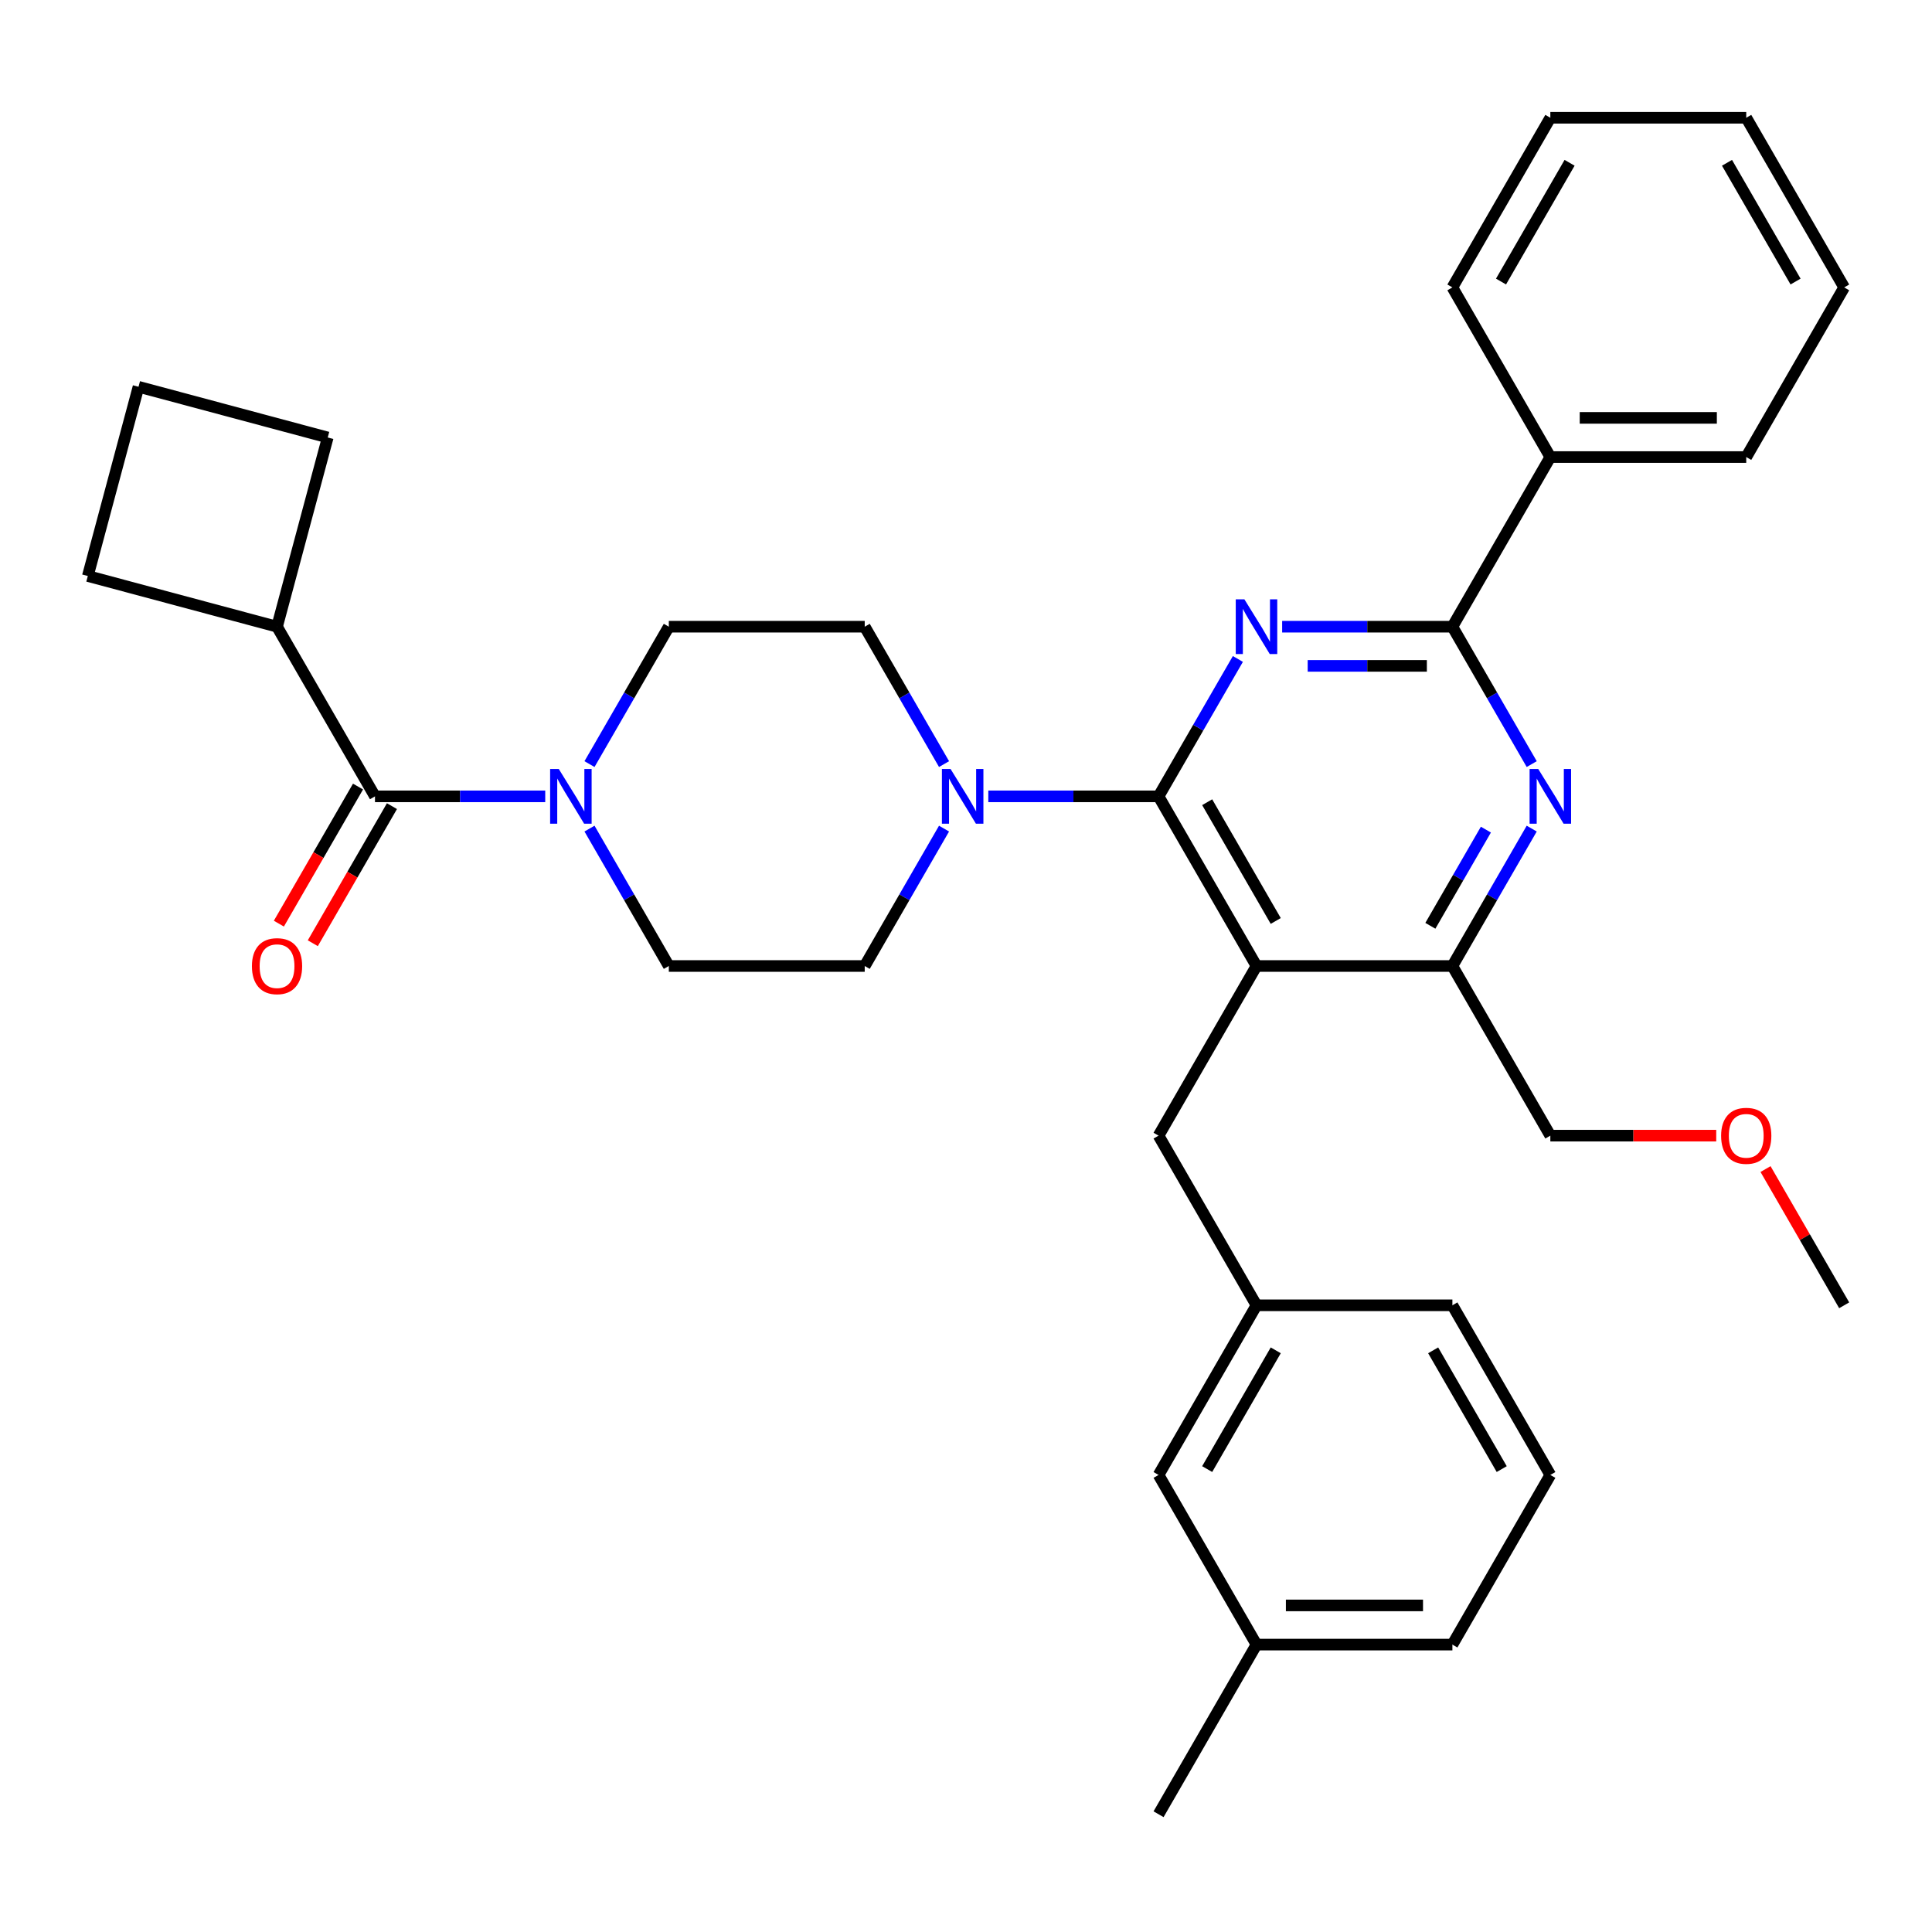 <?xml version='1.0' encoding='iso-8859-1'?>
<svg version='1.1' baseProfile='full'
              xmlns='http://www.w3.org/2000/svg'
                      xmlns:rdkit='http://www.rdkit.org/xml'
                      xmlns:xlink='http://www.w3.org/1999/xlink'
                  xml:space='preserve'
width='1000px' height='1000px' viewBox='0 0 1000 1000'>
<!-- END OF HEADER -->
<rect style='opacity:1.0;fill:#FFFFFF;stroke:none' width='1000' height='1000' x='0' y='0'> </rect>
<path class='bond-0' d='M 185.31,407.121 L 164.827,442.598' style='fill:none;fill-rule:evenodd;stroke:#000000;stroke-width:6px;stroke-linecap:butt;stroke-linejoin:miter;stroke-opacity:1' />
<path class='bond-0' d='M 164.827,442.598 L 144.344,478.075' style='fill:none;fill-rule:evenodd;stroke:#FF0000;stroke-width:6px;stroke-linecap:butt;stroke-linejoin:miter;stroke-opacity:1' />
<path class='bond-0' d='M 202.872,417.26 L 182.389,452.737' style='fill:none;fill-rule:evenodd;stroke:#000000;stroke-width:6px;stroke-linecap:butt;stroke-linejoin:miter;stroke-opacity:1' />
<path class='bond-0' d='M 182.389,452.737 L 161.906,488.215' style='fill:none;fill-rule:evenodd;stroke:#FF0000;stroke-width:6px;stroke-linecap:butt;stroke-linejoin:miter;stroke-opacity:1' />
<path class='bond-1' d='M 194.091,412.19 L 143.394,324.38' style='fill:none;fill-rule:evenodd;stroke:#000000;stroke-width:6px;stroke-linecap:butt;stroke-linejoin:miter;stroke-opacity:1' />
<path class='bond-2' d='M 194.091,412.19 L 238.15,412.19' style='fill:none;fill-rule:evenodd;stroke:#000000;stroke-width:6px;stroke-linecap:butt;stroke-linejoin:miter;stroke-opacity:1' />
<path class='bond-2' d='M 238.15,412.19 L 282.21,412.19' style='fill:none;fill-rule:evenodd;stroke:#0000FF;stroke-width:6px;stroke-linecap:butt;stroke-linejoin:miter;stroke-opacity:1' />
<path class='bond-3' d='M 305.123,395.495 L 325.652,359.938' style='fill:none;fill-rule:evenodd;stroke:#0000FF;stroke-width:6px;stroke-linecap:butt;stroke-linejoin:miter;stroke-opacity:1' />
<path class='bond-3' d='M 325.652,359.938 L 346.182,324.38' style='fill:none;fill-rule:evenodd;stroke:#000000;stroke-width:6px;stroke-linecap:butt;stroke-linejoin:miter;stroke-opacity:1' />
<path class='bond-4' d='M 305.123,428.885 L 325.652,464.443' style='fill:none;fill-rule:evenodd;stroke:#0000FF;stroke-width:6px;stroke-linecap:butt;stroke-linejoin:miter;stroke-opacity:1' />
<path class='bond-4' d='M 325.652,464.443 L 346.182,500' style='fill:none;fill-rule:evenodd;stroke:#000000;stroke-width:6px;stroke-linecap:butt;stroke-linejoin:miter;stroke-opacity:1' />
<path class='bond-5' d='M 143.394,324.38 L 45.455,298.138' style='fill:none;fill-rule:evenodd;stroke:#000000;stroke-width:6px;stroke-linecap:butt;stroke-linejoin:miter;stroke-opacity:1' />
<path class='bond-6' d='M 143.394,324.38 L 169.636,226.441' style='fill:none;fill-rule:evenodd;stroke:#000000;stroke-width:6px;stroke-linecap:butt;stroke-linejoin:miter;stroke-opacity:1' />
<path class='bond-7' d='M 599.667,587.81 L 650.364,675.62' style='fill:none;fill-rule:evenodd;stroke:#000000;stroke-width:6px;stroke-linecap:butt;stroke-linejoin:miter;stroke-opacity:1' />
<path class='bond-8' d='M 599.667,587.81 L 650.364,500' style='fill:none;fill-rule:evenodd;stroke:#000000;stroke-width:6px;stroke-linecap:butt;stroke-linejoin:miter;stroke-opacity:1' />
<path class='bond-9' d='M 650.364,500 L 751.757,500' style='fill:none;fill-rule:evenodd;stroke:#000000;stroke-width:6px;stroke-linecap:butt;stroke-linejoin:miter;stroke-opacity:1' />
<path class='bond-10' d='M 650.364,500 L 599.667,412.19' style='fill:none;fill-rule:evenodd;stroke:#000000;stroke-width:6px;stroke-linecap:butt;stroke-linejoin:miter;stroke-opacity:1' />
<path class='bond-10' d='M 660.321,476.689 L 624.833,415.222' style='fill:none;fill-rule:evenodd;stroke:#000000;stroke-width:6px;stroke-linecap:butt;stroke-linejoin:miter;stroke-opacity:1' />
<path class='bond-11' d='M 792.816,428.885 L 772.287,464.443' style='fill:none;fill-rule:evenodd;stroke:#0000FF;stroke-width:6px;stroke-linecap:butt;stroke-linejoin:miter;stroke-opacity:1' />
<path class='bond-11' d='M 772.287,464.443 L 751.757,500' style='fill:none;fill-rule:evenodd;stroke:#000000;stroke-width:6px;stroke-linecap:butt;stroke-linejoin:miter;stroke-opacity:1' />
<path class='bond-11' d='M 769.095,429.413 L 754.725,454.303' style='fill:none;fill-rule:evenodd;stroke:#0000FF;stroke-width:6px;stroke-linecap:butt;stroke-linejoin:miter;stroke-opacity:1' />
<path class='bond-11' d='M 754.725,454.303 L 740.354,479.193' style='fill:none;fill-rule:evenodd;stroke:#000000;stroke-width:6px;stroke-linecap:butt;stroke-linejoin:miter;stroke-opacity:1' />
<path class='bond-12' d='M 792.816,395.495 L 772.287,359.938' style='fill:none;fill-rule:evenodd;stroke:#0000FF;stroke-width:6px;stroke-linecap:butt;stroke-linejoin:miter;stroke-opacity:1' />
<path class='bond-12' d='M 772.287,359.938 L 751.757,324.38' style='fill:none;fill-rule:evenodd;stroke:#000000;stroke-width:6px;stroke-linecap:butt;stroke-linejoin:miter;stroke-opacity:1' />
<path class='bond-13' d='M 751.757,500 L 802.454,587.81' style='fill:none;fill-rule:evenodd;stroke:#000000;stroke-width:6px;stroke-linecap:butt;stroke-linejoin:miter;stroke-opacity:1' />
<path class='bond-14' d='M 599.667,412.19 L 620.196,376.633' style='fill:none;fill-rule:evenodd;stroke:#000000;stroke-width:6px;stroke-linecap:butt;stroke-linejoin:miter;stroke-opacity:1' />
<path class='bond-14' d='M 620.196,376.633 L 640.725,341.075' style='fill:none;fill-rule:evenodd;stroke:#0000FF;stroke-width:6px;stroke-linecap:butt;stroke-linejoin:miter;stroke-opacity:1' />
<path class='bond-15' d='M 599.667,412.19 L 555.607,412.19' style='fill:none;fill-rule:evenodd;stroke:#000000;stroke-width:6px;stroke-linecap:butt;stroke-linejoin:miter;stroke-opacity:1' />
<path class='bond-15' d='M 555.607,412.19 L 511.547,412.19' style='fill:none;fill-rule:evenodd;stroke:#0000FF;stroke-width:6px;stroke-linecap:butt;stroke-linejoin:miter;stroke-opacity:1' />
<path class='bond-16' d='M 663.638,324.38 L 707.698,324.38' style='fill:none;fill-rule:evenodd;stroke:#0000FF;stroke-width:6px;stroke-linecap:butt;stroke-linejoin:miter;stroke-opacity:1' />
<path class='bond-16' d='M 707.698,324.38 L 751.757,324.38' style='fill:none;fill-rule:evenodd;stroke:#000000;stroke-width:6px;stroke-linecap:butt;stroke-linejoin:miter;stroke-opacity:1' />
<path class='bond-16' d='M 676.856,344.659 L 707.698,344.659' style='fill:none;fill-rule:evenodd;stroke:#0000FF;stroke-width:6px;stroke-linecap:butt;stroke-linejoin:miter;stroke-opacity:1' />
<path class='bond-16' d='M 707.698,344.659 L 738.54,344.659' style='fill:none;fill-rule:evenodd;stroke:#000000;stroke-width:6px;stroke-linecap:butt;stroke-linejoin:miter;stroke-opacity:1' />
<path class='bond-17' d='M 751.757,324.38 L 802.454,236.571' style='fill:none;fill-rule:evenodd;stroke:#000000;stroke-width:6px;stroke-linecap:butt;stroke-linejoin:miter;stroke-opacity:1' />
<path class='bond-18' d='M 488.634,395.495 L 468.105,359.938' style='fill:none;fill-rule:evenodd;stroke:#0000FF;stroke-width:6px;stroke-linecap:butt;stroke-linejoin:miter;stroke-opacity:1' />
<path class='bond-18' d='M 468.105,359.938 L 447.576,324.38' style='fill:none;fill-rule:evenodd;stroke:#000000;stroke-width:6px;stroke-linecap:butt;stroke-linejoin:miter;stroke-opacity:1' />
<path class='bond-19' d='M 488.634,428.885 L 468.105,464.443' style='fill:none;fill-rule:evenodd;stroke:#0000FF;stroke-width:6px;stroke-linecap:butt;stroke-linejoin:miter;stroke-opacity:1' />
<path class='bond-19' d='M 468.105,464.443 L 447.576,500' style='fill:none;fill-rule:evenodd;stroke:#000000;stroke-width:6px;stroke-linecap:butt;stroke-linejoin:miter;stroke-opacity:1' />
<path class='bond-20' d='M 447.576,324.38 L 346.182,324.38' style='fill:none;fill-rule:evenodd;stroke:#000000;stroke-width:6px;stroke-linecap:butt;stroke-linejoin:miter;stroke-opacity:1' />
<path class='bond-21' d='M 346.182,500 L 447.576,500' style='fill:none;fill-rule:evenodd;stroke:#000000;stroke-width:6px;stroke-linecap:butt;stroke-linejoin:miter;stroke-opacity:1' />
<path class='bond-22' d='M 802.454,236.571 L 903.848,236.571' style='fill:none;fill-rule:evenodd;stroke:#000000;stroke-width:6px;stroke-linecap:butt;stroke-linejoin:miter;stroke-opacity:1' />
<path class='bond-22' d='M 817.664,216.292 L 888.639,216.292' style='fill:none;fill-rule:evenodd;stroke:#000000;stroke-width:6px;stroke-linecap:butt;stroke-linejoin:miter;stroke-opacity:1' />
<path class='bond-23' d='M 802.454,236.571 L 751.757,148.761' style='fill:none;fill-rule:evenodd;stroke:#000000;stroke-width:6px;stroke-linecap:butt;stroke-linejoin:miter;stroke-opacity:1' />
<path class='bond-24' d='M 903.848,236.571 L 954.545,148.761' style='fill:none;fill-rule:evenodd;stroke:#000000;stroke-width:6px;stroke-linecap:butt;stroke-linejoin:miter;stroke-opacity:1' />
<path class='bond-25' d='M 751.757,148.761 L 802.454,60.951' style='fill:none;fill-rule:evenodd;stroke:#000000;stroke-width:6px;stroke-linecap:butt;stroke-linejoin:miter;stroke-opacity:1' />
<path class='bond-25' d='M 776.924,145.729 L 812.412,84.262' style='fill:none;fill-rule:evenodd;stroke:#000000;stroke-width:6px;stroke-linecap:butt;stroke-linejoin:miter;stroke-opacity:1' />
<path class='bond-26' d='M 599.667,763.429 L 650.364,675.62' style='fill:none;fill-rule:evenodd;stroke:#000000;stroke-width:6px;stroke-linecap:butt;stroke-linejoin:miter;stroke-opacity:1' />
<path class='bond-26' d='M 624.833,760.397 L 660.321,698.93' style='fill:none;fill-rule:evenodd;stroke:#000000;stroke-width:6px;stroke-linecap:butt;stroke-linejoin:miter;stroke-opacity:1' />
<path class='bond-27' d='M 599.667,763.429 L 650.364,851.239' style='fill:none;fill-rule:evenodd;stroke:#000000;stroke-width:6px;stroke-linecap:butt;stroke-linejoin:miter;stroke-opacity:1' />
<path class='bond-28' d='M 650.364,675.62 L 751.757,675.62' style='fill:none;fill-rule:evenodd;stroke:#000000;stroke-width:6px;stroke-linecap:butt;stroke-linejoin:miter;stroke-opacity:1' />
<path class='bond-29' d='M 888.314,587.81 L 845.384,587.81' style='fill:none;fill-rule:evenodd;stroke:#FF0000;stroke-width:6px;stroke-linecap:butt;stroke-linejoin:miter;stroke-opacity:1' />
<path class='bond-29' d='M 845.384,587.81 L 802.454,587.81' style='fill:none;fill-rule:evenodd;stroke:#000000;stroke-width:6px;stroke-linecap:butt;stroke-linejoin:miter;stroke-opacity:1' />
<path class='bond-30' d='M 913.834,605.105 L 934.19,640.362' style='fill:none;fill-rule:evenodd;stroke:#FF0000;stroke-width:6px;stroke-linecap:butt;stroke-linejoin:miter;stroke-opacity:1' />
<path class='bond-30' d='M 934.19,640.362 L 954.545,675.62' style='fill:none;fill-rule:evenodd;stroke:#000000;stroke-width:6px;stroke-linecap:butt;stroke-linejoin:miter;stroke-opacity:1' />
<path class='bond-31' d='M 650.364,851.239 L 751.757,851.239' style='fill:none;fill-rule:evenodd;stroke:#000000;stroke-width:6px;stroke-linecap:butt;stroke-linejoin:miter;stroke-opacity:1' />
<path class='bond-31' d='M 665.573,830.96 L 736.548,830.96' style='fill:none;fill-rule:evenodd;stroke:#000000;stroke-width:6px;stroke-linecap:butt;stroke-linejoin:miter;stroke-opacity:1' />
<path class='bond-32' d='M 650.364,851.239 L 599.667,939.049' style='fill:none;fill-rule:evenodd;stroke:#000000;stroke-width:6px;stroke-linecap:butt;stroke-linejoin:miter;stroke-opacity:1' />
<path class='bond-33' d='M 802.454,763.429 L 751.757,851.239' style='fill:none;fill-rule:evenodd;stroke:#000000;stroke-width:6px;stroke-linecap:butt;stroke-linejoin:miter;stroke-opacity:1' />
<path class='bond-34' d='M 802.454,763.429 L 751.757,675.62' style='fill:none;fill-rule:evenodd;stroke:#000000;stroke-width:6px;stroke-linecap:butt;stroke-linejoin:miter;stroke-opacity:1' />
<path class='bond-34' d='M 777.288,760.397 L 741.8,698.93' style='fill:none;fill-rule:evenodd;stroke:#000000;stroke-width:6px;stroke-linecap:butt;stroke-linejoin:miter;stroke-opacity:1' />
<path class='bond-35' d='M 954.545,148.761 L 903.848,60.951' style='fill:none;fill-rule:evenodd;stroke:#000000;stroke-width:6px;stroke-linecap:butt;stroke-linejoin:miter;stroke-opacity:1' />
<path class='bond-35' d='M 929.379,145.729 L 893.891,84.262' style='fill:none;fill-rule:evenodd;stroke:#000000;stroke-width:6px;stroke-linecap:butt;stroke-linejoin:miter;stroke-opacity:1' />
<path class='bond-36' d='M 802.454,60.951 L 903.848,60.951' style='fill:none;fill-rule:evenodd;stroke:#000000;stroke-width:6px;stroke-linecap:butt;stroke-linejoin:miter;stroke-opacity:1' />
<path class='bond-37' d='M 71.697,200.199 L 169.636,226.441' style='fill:none;fill-rule:evenodd;stroke:#000000;stroke-width:6px;stroke-linecap:butt;stroke-linejoin:miter;stroke-opacity:1' />
<path class='bond-38' d='M 71.697,200.199 L 45.455,298.138' style='fill:none;fill-rule:evenodd;stroke:#000000;stroke-width:6px;stroke-linecap:butt;stroke-linejoin:miter;stroke-opacity:1' />
<path  class='atom-1' d='M 289.225 398.03
L 298.505 413.03
Q 299.425 414.51, 300.905 417.19
Q 302.385 419.87, 302.465 420.03
L 302.465 398.03
L 306.225 398.03
L 306.225 426.35
L 302.345 426.35
L 292.385 409.95
Q 291.225 408.03, 289.985 405.83
Q 288.785 403.63, 288.425 402.95
L 288.425 426.35
L 284.745 426.35
L 284.745 398.03
L 289.225 398.03
' fill='#0000FF'/>
<path  class='atom-2' d='M 130.394 500.08
Q 130.394 493.28, 133.754 489.48
Q 137.114 485.68, 143.394 485.68
Q 149.674 485.68, 153.034 489.48
Q 156.394 493.28, 156.394 500.08
Q 156.394 506.96, 152.994 510.88
Q 149.594 514.76, 143.394 514.76
Q 137.154 514.76, 133.754 510.88
Q 130.394 507, 130.394 500.08
M 143.394 511.56
Q 147.714 511.56, 150.034 508.68
Q 152.394 505.76, 152.394 500.08
Q 152.394 494.52, 150.034 491.72
Q 147.714 488.88, 143.394 488.88
Q 139.074 488.88, 136.714 491.68
Q 134.394 494.48, 134.394 500.08
Q 134.394 505.8, 136.714 508.68
Q 139.074 511.56, 143.394 511.56
' fill='#FF0000'/>
<path  class='atom-6' d='M 796.194 398.03
L 805.474 413.03
Q 806.394 414.51, 807.874 417.19
Q 809.354 419.87, 809.434 420.03
L 809.434 398.03
L 813.194 398.03
L 813.194 426.35
L 809.314 426.35
L 799.354 409.95
Q 798.194 408.03, 796.954 405.83
Q 795.754 403.63, 795.394 402.95
L 795.394 426.35
L 791.714 426.35
L 791.714 398.03
L 796.194 398.03
' fill='#0000FF'/>
<path  class='atom-9' d='M 644.104 310.22
L 653.384 325.22
Q 654.304 326.7, 655.784 329.38
Q 657.264 332.06, 657.344 332.22
L 657.344 310.22
L 661.104 310.22
L 661.104 338.54
L 657.224 338.54
L 647.264 322.14
Q 646.104 320.22, 644.864 318.02
Q 643.664 315.82, 643.304 315.14
L 643.304 338.54
L 639.624 338.54
L 639.624 310.22
L 644.104 310.22
' fill='#0000FF'/>
<path  class='atom-11' d='M 492.013 398.03
L 501.293 413.03
Q 502.213 414.51, 503.693 417.19
Q 505.173 419.87, 505.253 420.03
L 505.253 398.03
L 509.013 398.03
L 509.013 426.35
L 505.133 426.35
L 495.173 409.95
Q 494.013 408.03, 492.773 405.83
Q 491.573 403.63, 491.213 402.95
L 491.213 426.35
L 487.533 426.35
L 487.533 398.03
L 492.013 398.03
' fill='#0000FF'/>
<path  class='atom-21' d='M 890.848 587.89
Q 890.848 581.09, 894.208 577.29
Q 897.568 573.49, 903.848 573.49
Q 910.128 573.49, 913.488 577.29
Q 916.848 581.09, 916.848 587.89
Q 916.848 594.77, 913.448 598.69
Q 910.048 602.57, 903.848 602.57
Q 897.608 602.57, 894.208 598.69
Q 890.848 594.81, 890.848 587.89
M 903.848 599.37
Q 908.168 599.37, 910.488 596.49
Q 912.848 593.57, 912.848 587.89
Q 912.848 582.33, 910.488 579.53
Q 908.168 576.69, 903.848 576.69
Q 899.528 576.69, 897.168 579.49
Q 894.848 582.29, 894.848 587.89
Q 894.848 593.61, 897.168 596.49
Q 899.528 599.37, 903.848 599.37
' fill='#FF0000'/>
</svg>
